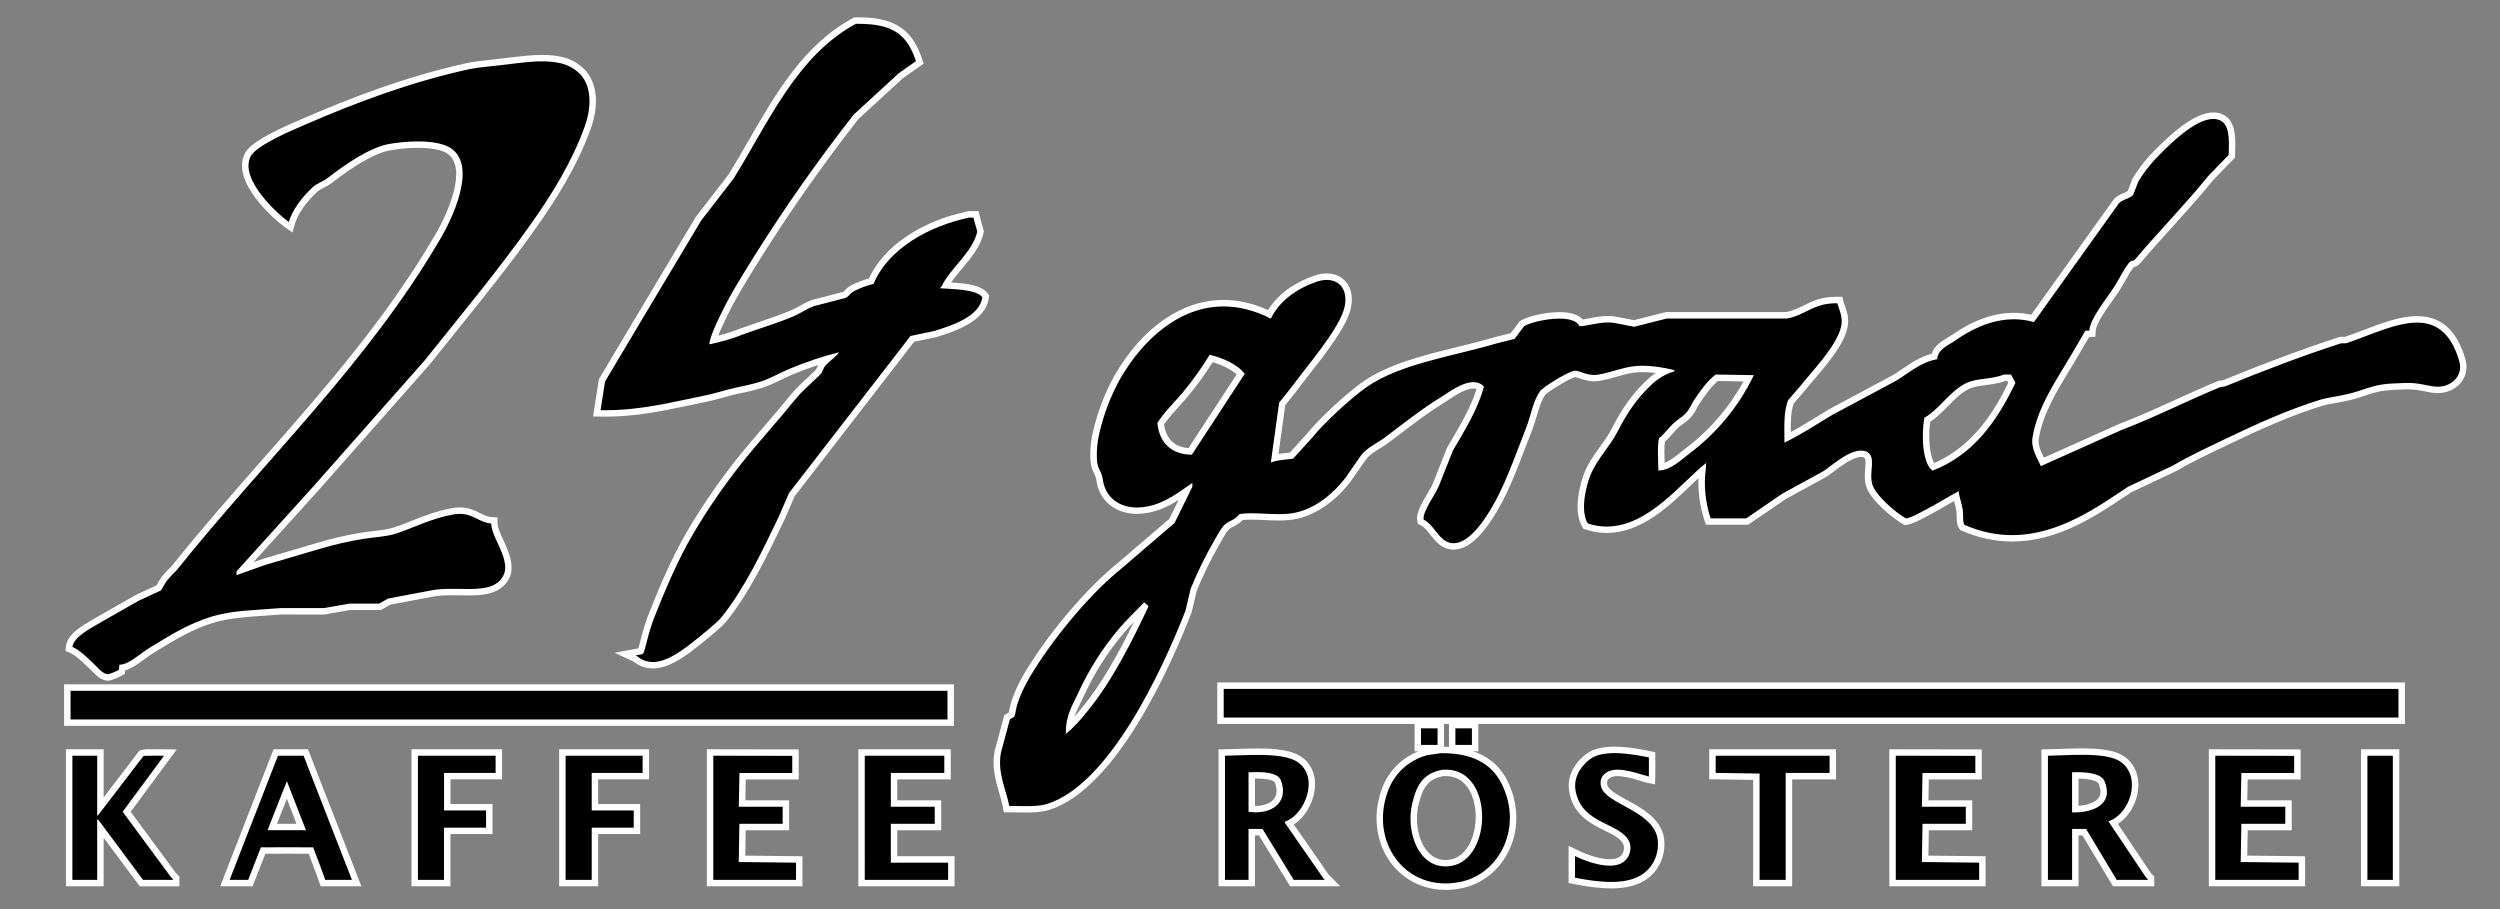 <?xml version="1.0" encoding="utf-8"?>
<!-- Generator: Adobe Illustrator 15.0.0, SVG Export Plug-In . SVG Version: 6.00 Build 0)  -->
<!DOCTYPE svg PUBLIC "-//W3C//DTD SVG 1.1//EN" "http://www.w3.org/Graphics/SVG/1.1/DTD/svg11.dtd">
<svg version="1.1" id="Ebene_1" xmlns="http://www.w3.org/2000/svg" xmlns:xlink="http://www.w3.org/1999/xlink" x="0px" y="0px"
	 width="220px" height="80px" viewBox="0 0 220 80" enable-background="new 0 0 220 80" xml:space="preserve">
<rect x="0" y="0" width="220" height="80" fill="#808080" stroke="none"/>
<g>
	<path d="M57.451,58.539c-0.583,0-1.118-0.199-1.589-0.593l-0.049-0.013l-0.803-0.371l1.386-0.262
		c0.057-0.132,0.16-0.547,0.237-0.858l0.088-0.353c0.167-0.646,0.398-1.367,0.516-1.666c0.82-2.096,2.076-5.159,3.491-7.544
		c1.267-2.157,2.707-4.26,4.278-6.249c0.788-0.99,1.633-1.973,2.451-2.924c0.76-0.884,1.523-1.771,2.256-2.679
		c0.466-0.579,0.968-1.045,1.499-1.539c0.252-0.234,0.508-0.471,0.763-0.725c0.082-0.083,0.134-0.202,0.195-0.339
		c0.072-0.163,0.154-0.347,0.307-0.501c0.111-0.119,0.253-0.246,0.403-0.375c-1.078,0.313-2.142,0.688-3.174,1.118
		c-0.389,0.158-0.746,0.332-1.097,0.503c-0.489,0.237-0.994,0.483-1.552,0.67c-0.698,0.212-1.406,0.385-2.112,0.516
		c-0.463,0.104-0.892,0.221-1.323,0.339c-0.557,0.153-1.133,0.311-1.81,0.444c-0.475,0.094-0.952,0.195-1.434,0.297
		c-2.195,0.463-4.465,0.943-7.12,0.943l-0.736-0.01l0.451-2.896l3.164-5.312l5.325-8.905l2.876-3.725
		c0.605-0.976,1.202-2.01,1.8-3.048c2.364-4.103,4.81-8.346,9.042-10.637l0.061-0.033l0.299-0.003c3.056,0,4.501,0.944,5.333,3.483
		l0.065,0.2l-1.685,1.184l-3.938,3.618c-3.078,3.937-6.012,8.112-8.688,12.376l-0.277,0.445c-0.837,1.344-1.879,3.018-2.675,4.679
		l-0.078,0.163c-0.327,0.684-0.639,1.337-0.813,1.975c0.873-0.201,1.731-0.465,2.557-0.789c0.505-0.183,1.03-0.361,1.559-0.54
		c0.96-0.326,1.953-0.662,2.802-1.024c0.296-0.125,0.566-0.275,0.832-0.422c0.309-0.17,0.628-0.347,0.971-0.477l2.831-0.739
		c0.1-0.061,0.155-0.121,0.23-0.205c0.093-0.103,0.209-0.23,0.487-0.384c0.518-0.262,1.058-0.466,1.613-0.61
		c1.241-2.8,4.422-4.989,8.546-5.87l0.682-0.006l0.047,0.225c0.052,0.245,0.109,0.431,0.167,0.62
		c0.056,0.183,0.113,0.369,0.167,0.607l0.014,0.063l-0.014,0.063c-0.254,1.132-1.046,2.077-1.813,2.991
		c-0.48,0.573-0.937,1.117-1.24,1.678l0.093,0.006c1.258,0.072,2.824,0.16,3.356,0.861l0.07,0.091l-0.014,0.114
		c-0.23,1.898-2.837,2.716-4.396,3.205l-2.054,0.433l-1.056,1.373l-9.568,12.368l-0.861,2.012l-0.102,0.212
		c-1.461,3.05-2.972,6.203-4.978,8.702c-0.309,0.384-1.155,1.118-2.663,2.311C59.959,57.66,58.679,58.539,57.451,58.539z"/>
	<path fill="#FFFFFF" d="M75.54,2.095c3.069,0,4.305,0.973,5.063,3.288l-1.513,1.063l-3.967,3.641
		c-3.125,3.991-6.041,8.141-8.737,12.435c-0.868,1.399-2.073,3.285-2.968,5.152c-0.427,0.896-0.862,1.768-1.009,2.631
		c1.036-0.212,2.05-0.511,3.034-0.896c1.414-0.513,3.044-1.003,4.369-1.568c0.647-0.275,1.18-0.662,1.792-0.896l2.801-0.729
		c0.417-0.218,0.317-0.357,0.784-0.615c0.535-0.271,1.098-0.477,1.681-0.617c1.316-3.145,4.929-5.092,8.4-5.833h0.393
		c0.103,0.484,0.224,0.746,0.335,1.232c-0.412,1.837-2.396,3.228-3.136,4.816l-0.112,0.113v0.056
		c1.128,0.084,3.165,0.084,3.696,0.784c-0.205,1.692-2.672,2.489-4.199,2.968l-2.13,0.447l-1.119,1.456l-9.568,12.367l-0.897,2.073
		c-1.472,3.07-3.011,6.32-5.04,8.849c-0.38,0.474-1.658,1.507-2.618,2.266c-1.189,0.938-2.357,1.678-3.424,1.678
		c-0.493,0-0.965-0.158-1.408-0.527l-0.112-0.052l0.616-0.116c0.149-0.11,0.276-0.73,0.448-1.4c0.173-0.667,0.402-1.371,0.505-1.633
		c0.972-2.481,2.163-5.298,3.471-7.503c1.275-2.171,2.697-4.244,4.257-6.217c1.503-1.889,3.169-3.696,4.705-5.601
		c0.677-0.84,1.462-1.465,2.241-2.24c0.239-0.242,0.27-0.607,0.503-0.841c0.314-0.335,0.84-0.701,1.121-1.063v-0.056
		c-1.434,0.364-2.837,0.832-4.202,1.4c-0.935,0.381-1.698,0.853-2.631,1.166c-0.682,0.207-1.374,0.376-2.074,0.506
		c-1.089,0.243-1.949,0.55-3.136,0.784c-2.627,0.521-5.291,1.235-8.499,1.235c-0.134,0-0.27-0.001-0.406-0.004l0.393-2.521
		l3.136-5.264l5.325-8.905l2.857-3.697c3.086-4.956,5.537-10.786,10.753-13.61C75.391,2.095,75.466,2.095,75.54,2.095 M75.54,1.527
		l-0.233,0.002l-0.139,0.002l-0.123,0.066c-4.303,2.33-6.768,6.608-9.152,10.745c-0.582,1.01-1.183,2.053-1.797,3.04l-2.84,3.674
		l-0.021,0.027l-0.018,0.029l-5.325,8.905l-3.136,5.265L52.7,33.376l-0.017,0.108l-0.393,2.521l-0.1,0.642l0.649,0.012
		c0.14,0.002,0.279,0.004,0.417,0.004c2.685,0,4.969-0.482,7.178-0.949c0.48-0.102,0.956-0.202,1.431-0.296
		c0.687-0.136,1.268-0.295,1.829-0.449c0.428-0.117,0.852-0.234,1.32-0.338c0.696-0.129,1.415-0.304,2.115-0.517
		c0.591-0.198,1.105-0.448,1.602-0.689c0.346-0.168,0.703-0.342,1.079-0.495c0.718-0.299,1.449-0.57,2.189-0.813
		c-0.034,0.067-0.063,0.133-0.089,0.193c-0.047,0.107-0.092,0.208-0.139,0.256c-0.25,0.248-0.502,0.483-0.752,0.715
		c-0.515,0.479-1.048,0.974-1.527,1.568c-0.729,0.904-1.502,1.803-2.25,2.672c-0.819,0.953-1.667,1.938-2.457,2.932
		c-1.581,2-3.028,4.113-4.302,6.283c-1.425,2.401-2.686,5.478-3.51,7.583c-0.121,0.306-0.356,1.042-0.526,1.697l-0.089,0.356
		c-0.055,0.222-0.124,0.504-0.181,0.68l-0.35,0.066l-1.739,0.328l1.606,0.743l0.047,0.021c0.509,0.405,1.084,0.61,1.71,0.61
		c1.315,0,2.646-0.91,3.775-1.8c1.547-1.223,2.382-1.949,2.708-2.355c2.026-2.524,3.544-5.693,5.013-8.757l0.097-0.202l0.878-2.027
		l9.524-12.312l0.993-1.291l1.925-0.404l0.027-0.005l0.026-0.008c1.517-0.476,4.34-1.361,4.593-3.441l0.027-0.229l-0.139-0.183
		c-0.523-0.689-1.694-0.854-3.19-0.95c0.271-0.406,0.615-0.816,0.972-1.241c0.788-0.939,1.603-1.911,1.872-3.111l0.028-0.125
		l-0.029-0.125c-0.057-0.246-0.115-0.438-0.173-0.626c-0.056-0.182-0.111-0.361-0.161-0.596l-0.095-0.45h-0.459h-0.393h-0.06
		l-0.059,0.013c-4.152,0.887-7.375,3.084-8.689,5.908c-0.528,0.146-1.042,0.345-1.529,0.591c-0.337,0.186-0.477,0.339-0.578,0.451
		c-0.057,0.063-0.086,0.095-0.161,0.139l-2.732,0.711l-0.03,0.008l-0.029,0.011c-0.361,0.138-0.689,0.319-1.007,0.494
		c-0.271,0.15-0.527,0.292-0.805,0.409c-0.84,0.359-1.828,0.693-2.783,1.017c-0.531,0.18-1.057,0.358-1.557,0.54
		c-0.668,0.261-1.35,0.482-2.042,0.662c0.172-0.469,0.404-0.955,0.644-1.457l0.078-0.164c0.789-1.647,1.826-3.313,2.66-4.651
		l0.278-0.447c2.662-4.24,5.58-8.395,8.672-12.347l3.906-3.584l1.483-1.042l0.344-0.241l-0.13-0.399
		C80.275,2.559,78.705,1.527,75.54,1.527L75.54,1.527z"/>
</g>
<g>
	<path d="M9.486,59.617c-0.477-0.035-0.815-0.379-1.174-0.743c-0.091-0.093-0.186-0.189-0.286-0.283l-0.141-0.134
		c-0.541-0.516-1.101-1.048-1.625-1.271l-0.195-0.083l0.024-0.21c0.106-0.923,1.389-1.655,2.325-2.191
		c0.164-0.094,0.315-0.18,0.442-0.258c0.569-0.328,1.117-0.638,1.666-0.947c0.525-0.297,1.05-0.594,1.588-0.904l1.864-0.859
		c0.024-0.039,0.054-0.095,0.091-0.161c0.107-0.192,0.256-0.455,0.426-0.679c0.278-0.332,0.568-0.642,0.87-0.93
		c2.528-3.169,5.261-6.276,7.903-9.282c5.397-6.139,10.979-12.486,15.291-19.891c0.346-0.59,3.308-5.803,1.029-7.47
		c-0.519-0.382-1.52-0.592-2.819-0.592c-0.847,0-1.8,0.091-2.616,0.25c-1.202,0.234-3.124,1.324-5.143,2.913
		c-0.199,0.157-0.431,0.275-0.655,0.39c-0.237,0.122-0.462,0.236-0.617,0.38c-1.032,0.949-1.778,2.024-2.048,2.952l-0.111,0.382
		l-0.324-0.23c-0.958-0.678-4.581-3.899-3.451-6.129c0.449-0.898,2.593-1.92,4.843-2.89l0.227-0.098
		c3.932-1.693,8.708-3.591,14.334-4.833c0.592-0.122,1.443-0.214,2.266-0.303l0.843-0.094l0.54-0.065
		c0.951-0.116,1.935-0.237,2.85-0.237c0.566,0,1.062,0.045,1.516,0.137c0.8,0.139,1.553,0.548,2.111,1.15
		c0.943,1.1,1.088,2.9,0.395,4.825c-1.222,3.396-3.145,6.34-4.684,8.525c-2.283,3.24-4.785,6.346-7.205,9.349
		c-0.74,0.919-1.48,1.837-2.215,2.761l-9.698,10.981l-6.587,7.281l1.911-0.681l4.775-1.404c1.289-0.389,2.621-0.693,3.957-0.907
		c0.325-0.051,0.646-0.088,0.961-0.125c0.69-0.081,1.343-0.157,1.959-0.367c0.475-0.164,0.941-0.349,1.413-0.536
		c1.073-0.425,2.182-0.865,3.5-1.106c0.237-0.044,0.452-0.063,0.65-0.063c0.722,0,1.227,0.251,1.671,0.473
		c0.354,0.178,0.69,0.345,1.109,0.371l0.258,0.017l0.007,0.258c0.013,0.452,0.274,1.023,0.551,1.628
		c0.558,1.221,1.252,2.739-0.099,3.81c-0.649,0.517-1.578,0.622-2.772,0.622c0,0-1.197-0.016-1.44-0.016
		c-0.484,0-1.112,0.014-1.679,0.122l-3.865,0.729l-0.762,0.452h-2.708l-2.19,0.389l-3.858,0.004
		c-0.505,0.045-1.022,0.079-1.527,0.112c-1.566,0.104-3.045,0.203-4.384,0.605c-1.937,0.576-3.48,1.522-5.115,2.524l-0.307,0.188
		c-0.269,0.165-0.55,0.369-0.849,0.585l-0.424,0.304c-0.362,0.251-0.8,0.555-1.311,0.642l-0.045,0.365l-0.123,0.07
		c-0.324,0.185-0.667,0.325-1.02,0.419l-0.046,0.012L9.486,59.617z"/>
	<path fill="#FFFFFF" d="M47.7,5.399c0.506,0,0.995,0.037,1.459,0.132c0.751,0.131,1.44,0.505,1.96,1.065
		c0.994,1.16,0.899,2.973,0.336,4.536c-1.121,3.116-2.869,5.931-4.649,8.458c-2.963,4.207-6.234,8.107-9.41,12.097l-9.689,10.971
		l-6.889,7.615v0.338l2.521-0.898l4.76-1.399c1.285-0.387,2.595-0.687,3.921-0.898c1.038-0.163,2.033-0.187,2.967-0.504
		c1.557-0.538,3.006-1.29,4.873-1.633c0.218-0.04,0.416-0.058,0.599-0.058c1.218,0,1.731,0.777,2.762,0.844
		c0.044,1.5,2.342,3.794,0.56,5.207c-0.61,0.484-1.557,0.56-2.596,0.56c-0.469,0-0.956-0.015-1.44-0.015
		c-0.596,0-1.188,0.023-1.732,0.127l-3.865,0.729l-0.785,0.447h-2.633l-2.239,0.393h-3.809c-2.203,0.188-4.191,0.188-5.993,0.729
		c-2.096,0.623-3.759,1.685-5.489,2.742c-0.397,0.244-0.821,0.57-1.288,0.899c-0.424,0.294-0.882,0.602-1.401,0.613l-0.056,0.449
		c-0.298,0.17-0.618,0.303-0.951,0.391C9.031,59.3,8.685,58.82,8.219,58.384c-0.617-0.585-1.231-1.195-1.849-1.458
		c0.107-0.931,1.837-1.752,2.633-2.239c1.101-0.635,2.146-1.214,3.248-1.848l1.905-0.878c0.069-0.056,0.282-0.531,0.56-0.896
		c0.264-0.314,0.544-0.614,0.84-0.896c7.769-9.726,16.804-18.178,23.243-29.236c0.952-1.624,3.185-6.207,0.952-7.841
		c-0.648-0.477-1.799-0.647-2.986-0.647c-0.946,0-1.916,0.108-2.67,0.255c-1.413,0.276-3.469,1.555-5.264,2.969
		c-0.382,0.301-0.946,0.467-1.289,0.784c-1.133,1.042-1.863,2.17-2.128,3.081c-0.962-0.681-4.377-3.765-3.361-5.77
		c0.495-0.989,3.762-2.349,4.929-2.855c4.461-1.921,9.075-3.667,14.282-4.816c0.772-0.159,2-0.266,3.081-0.392
		C45.495,5.563,46.636,5.399,47.7,5.399 M47.7,4.833L47.7,4.833c-0.932,0-1.925,0.122-2.884,0.239l-0.54,0.065
		C44.003,5.169,43.72,5.2,43.437,5.23c-0.83,0.09-1.687,0.183-2.289,0.307C35.492,6.786,30.7,8.69,26.756,10.388l-0.228,0.098
		c-2.657,1.146-4.521,2.098-4.985,3.024c-1.231,2.43,2.479,5.734,3.541,6.486l0.649,0.459l0.223-0.764
		c0.252-0.867,0.988-1.921,1.967-2.822c0.128-0.119,0.335-0.225,0.555-0.337c0.237-0.121,0.481-0.246,0.702-0.419
		c1.985-1.563,3.862-2.631,5.022-2.857c0.798-0.156,1.731-0.245,2.561-0.245c1.239,0,2.18,0.19,2.65,0.537
		c1.688,1.235,0.1,5.042-1.105,7.098c-4.299,7.383-9.871,13.72-15.259,19.848c-2.637,2.999-5.363,6.1-7.914,9.292
		c-0.299,0.287-0.586,0.595-0.855,0.915c-0.203,0.265-0.354,0.535-0.465,0.733c-0.016,0.028-0.031,0.055-0.044,0.079l-1.759,0.811
		l-0.023,0.011l-0.022,0.013c-0.538,0.31-1.063,0.605-1.586,0.902c-0.549,0.311-1.098,0.62-1.662,0.945
		c-0.138,0.084-0.286,0.169-0.447,0.261c-0.989,0.565-2.343,1.34-2.465,2.404l-0.049,0.422l0.39,0.165
		c0.477,0.203,1.018,0.718,1.541,1.215l0.14,0.133c0.1,0.094,0.191,0.188,0.28,0.277c0.38,0.386,0.772,0.785,1.355,0.828
		l0.095,0.007l0.092-0.024c0.377-0.099,0.743-0.249,1.087-0.446l0.247-0.141l0.035-0.282l0.003-0.026
		c0.483-0.134,0.893-0.417,1.213-0.64c0.15-0.105,0.292-0.208,0.43-0.309c0.296-0.214,0.576-0.416,0.832-0.574l0.306-0.188
		c1.619-0.991,3.147-1.929,5.047-2.494c1.31-0.393,2.773-0.49,4.323-0.594c0.506-0.034,1.025-0.068,1.556-0.114l3.761,0.003h0.049
		l0.049-0.009l2.19-0.384h2.583h0.15l0.13-0.075l0.702-0.4l3.771-0.711c0.545-0.104,1.156-0.117,1.627-0.117
		c0.241,0,0.483,0.004,0.723,0.008c0.242,0.004,0.482,0.008,0.717,0.008c1.253,0,2.234-0.116,2.948-0.683
		c1.525-1.209,0.748-2.909,0.18-4.15c-0.252-0.552-0.514-1.123-0.525-1.518l-0.015-0.516l-0.516-0.033
		c-0.362-0.023-0.658-0.171-1-0.342c-0.473-0.236-1.009-0.503-1.798-0.503c-0.223,0-0.459,0.022-0.7,0.066
		c-1.346,0.247-2.469,0.692-3.554,1.122c-0.48,0.19-0.934,0.371-1.402,0.532c-0.586,0.199-1.224,0.274-1.899,0.353
		c-0.319,0.038-0.643,0.076-0.971,0.127c-1.35,0.216-2.694,0.524-3.997,0.916l-4.756,1.398l-0.881,0.313l5.83-6.444l9.693-10.975
		c0.753-0.945,1.493-1.864,2.233-2.782c2.423-3.007,4.928-6.116,7.215-9.364c1.549-2.2,3.486-5.165,4.719-8.593
		c0.738-2.051,0.578-3.909-0.439-5.096c-0.615-0.664-1.424-1.104-2.293-1.255C48.8,4.879,48.286,4.833,47.7,4.833L47.7,4.833
		L47.7,4.833z"/>
</g>
<g>
	<path d="M90.292,71.223c-0.252,0-0.507-0.005-0.76-0.01c-0.245-0.004-0.958-0.009-0.958-0.009l-0.042-0.232
		c-0.071-0.394-0.193-0.805-0.322-1.241c-0.31-1.047-0.661-2.234-0.406-3.567l0.819-3.046l0.401-0.238
		c0.034-0.116,0.058-0.247,0.086-0.39c0.041-0.209,0.085-0.438,0.16-0.674c0.283-0.823,0.648-1.612,1.088-2.352
		c2.008-3.414,5.428-7.472,8.132-9.646l4.636-3.974l1.316-2.675c-0.994,0.69-2.024,1.399-3.43,1.677
		c-0.322,0.063-0.642,0.096-0.951,0.096c-1.79,0-3.087-1.078-3.306-2.745c-0.038-0.295-0.123-0.466-0.221-0.664
		c-0.12-0.239-0.255-0.512-0.286-0.988c-0.057-0.876,0.024-1.753,0.241-2.608c0.387-1.643,0.999-3.231,1.818-4.716
		c2.39-4.158,5.802-6.541,9.363-6.541c1.332,0,2.688,0.329,4.035,0.979c0.971-1.764,2.729-2.678,4.065-3.138
		c0.332-0.115,0.659-0.174,0.973-0.174c0.62,0,1.153,0.234,1.501,0.66c0.282,0.346,0.573,0.978,0.359,2.022
		c-0.311,1.528-2.134,3.857-3.599,5.729c-0.433,0.553-0.819,1.047-1.098,1.436l-1.079,1.351l-0.657,4.75
		c0.343-0.083,0.654-0.113,0.958-0.143c0.171-0.017,0.341-0.033,0.518-0.06l1.612-1.775c1.009-1.264,3.352-3.444,4.811-4.473
		c2.173-1.538,5.296-2.308,8.316-3.053c1.144-0.282,2.223-0.548,3.246-0.852l1.482-0.372l0.813-1.084l0.048-0.029
		c0.555-0.333,2.024-0.705,3.244-0.705c0.957,0,1.618,0.227,1.931,0.66c0.234-0.017,0.494-0.067,0.787-0.125
		c0.47-0.092,1.003-0.196,1.559-0.196c0.208,0,0.417,0.015,0.625,0.049l1.68,0.325l2.797-0.712l10.646-0.009
		c0.626-0.123,1.107-0.362,1.617-0.614c0.724-0.358,1.472-0.729,2.758-0.729h0.218l0.115,0.21c0.033,0.121,0.078,0.247,0.125,0.381
		c0.171,0.483,0.384,1.084,0.212,1.828c-0.323,1.406-1.721,3.049-2.845,4.369c-0.296,0.349-0.57,0.671-0.792,0.952l-1.07,1.241
		c-0.296,0.686-0.284,1.841-0.273,2.959l0.001,0.154c0.914-0.466,1.762-0.988,2.585-1.496c0.411-0.254,0.823-0.508,1.247-0.757
		l5.555-2.975c0.286-0.167,0.58-0.368,0.88-0.573c0.799-0.544,1.622-1.105,2.64-1.322c0.144-0.71,0.803-1.103,1.296-1.396
		c0.131-0.079,0.257-0.153,0.364-0.229c1.822-1.284,3.619-1.935,5.341-1.935c0.558,0,1.111,0.07,1.649,0.207l7.337-10.257
		c0.213-0.268,0.517-0.396,0.785-0.509c0.192-0.081,0.375-0.157,0.489-0.265l0.427-1.113c0.604-1,1.317-1.883,2.141-2.67
		c0.768-0.766,3.031-3.027,4.729-3.027c0.219,0,0.425,0.038,0.611,0.111c1.129,0.411,1.072,1.945,1.022,3.298l-0.004,0.109
		l-0.078,0.134l-1.792,1.849c-1.048,1.308-2.334,2.73-3.578,4.106c-0.956,1.058-1.944,2.151-2.793,3.16
		c-0.201,0.238-0.354,0.273-0.495,0.29c-0.027,0.003-0.055,0.018-0.114,0.094c-0.286,0.375-0.535,0.814-0.775,1.239
		c-0.146,0.255-0.289,0.51-0.442,0.753c-0.142,0.23-0.356,0.533-0.599,0.874c-0.657,0.923-1.557,2.188-1.596,2.912l-0.015,0.262
		l-0.444,0.011l-1.267,2.161c-0.188,0.321-0.389,0.649-0.593,0.984c-1.081,1.775-2.306,3.788-2.675,5.977
		c-0.123,0.713,0.193,1.349,0.472,1.909c0.04,0.081,0.079,0.16,0.116,0.236l6.804-3.049c1.685-0.64,3.341-1.394,4.942-2.124
		c1.208-0.55,2.456-1.12,3.7-1.632c0.154-0.064,0.278-0.077,0.378-0.087c0.08-0.008,0.139-0.014,0.216-0.046
		c3.876-1.583,7.074-2.771,10.066-3.742c0.119-0.038,0.224-0.042,0.302-0.042c0,0,0.138,0.002,0.153,0.002
		c0.097,0,0.129-0.005,0.158-0.015c0.527-0.179,1.065-0.384,1.606-0.59c1.571-0.599,3.196-1.219,4.638-1.219
		c1.968,0,3.27,1.166,3.978,3.564c0.374,1.277-0.433,2.243-1.421,2.538c-0.243,0.072-0.484,0.106-0.738,0.106
		c-0.362,0-0.708-0.07-1.074-0.145c-0.436-0.088-0.93-0.188-1.553-0.188l-0.461,0.013c-1.386,0.052-1.854,0.07-3.008,0.427
		l-0.353,0.115c-0.372,0.124-0.877,0.292-1.299,0.393c-0.493,0.116-0.976,0.204-1.398,0.28c-0.433,0.078-0.807,0.146-1.043,0.219
		c-2.854,0.876-5.66,2.155-8.03,3.29l-0.704,0.335c-1.499,0.713-2.914,1.386-4.258,2.172l-3.942,1.861l-0.505,0.34
		c-2.631,1.758-5.905,3.946-9.826,3.946c-1.449,0-2.895-0.312-4.298-0.924l-0.07-0.03l-0.045-0.062
		c-0.171-0.233-0.174-0.541-0.177-0.866c-0.002-0.197-0.003-0.419-0.044-0.653c-0.042-0.252-0.109-0.501-0.171-0.732
		c-0.042-0.157-0.081-0.305-0.111-0.443c-0.346,0.189-0.69,0.39-1.042,0.594c-0.529,0.308-1.072,0.622-1.649,0.921l-0.317,0.166
		c-0.412,0.219-0.879,0.468-1.356,0.559l-0.102,0.02l-0.091-0.051c-0.889-0.497-2.79-2.079-3.106-3.203
		c-0.135-0.485-0.095-0.985-0.059-1.426c0.055-0.676,0.068-1.067-0.3-1.255c-0.085-0.033-0.207-0.055-0.339-0.055
		c-0.82,0-1.885,0.81-2.59,1.345c-0.243,0.185-0.45,0.341-0.604,0.435l-3.596,1.968l-3.242,2.218h-3.424l-0.064-0.194
		c-0.362-1.098-0.537-2.24-0.52-3.396c0-0.279,0.028-0.564,0.059-0.853c0.003-0.024,0.005-0.048,0.008-0.072
		c-0.378,0.33-0.782,0.716-1.203,1.117c-1.922,1.835-4.313,4.119-7.215,4.119c-0.587,0-1.177-0.097-1.755-0.285l-0.099-0.032
		l-0.055-0.089c-0.84-1.359-0.074-3.862,0.261-4.632c0.337-0.779,0.823-1.454,1.295-2.105c0.378-0.524,0.735-1.019,1.009-1.551
		c0.973-1.893,1.85-3.116,3.027-4.222c0.42-0.423,0.916-0.77,1.457-1.023c-0.74-0.144-1.391-0.213-1.972-0.213
		c-0.268,0-0.524,0.015-0.772,0.044c-0.519,0.063-0.976,0.192-1.504,0.343c-0.448,0.127-0.956,0.271-1.556,0.383
		c-0.155,0.028-0.302,0.04-0.443,0.04c-0.487,0-0.895-0.141-1.222-0.255c-0.147-0.051-0.281-0.099-0.403-0.122
		c-0.513,0-2.699,1.408-2.903,1.677c-0.387,0.55-0.587,1.231-0.798,1.953c-0.121,0.413-0.244,0.832-0.404,1.237
		c-0.194,0.492-0.387,0.995-0.58,1.502c-0.841,2.199-1.709,4.472-2.919,6.278c-0.725,1.091-1.84,2.541-3.143,2.541
		c-0.163,0-0.325-0.024-0.481-0.071c-0.586-0.179-0.972-0.664-1.344-1.134c-0.298-0.375-0.579-0.729-0.935-0.899l-0.131-0.063
		L125,45.775c-0.101-0.563,0.386-1.391,0.854-2.191c0.21-0.356,0.407-0.693,0.504-0.933l1.224-3.089l0.39-0.673
		c0.857-1.461,1.824-3.112,2.298-4.784c-0.172-0.131-0.374-0.195-0.615-0.195c-0.754,0-1.707,0.628-2.338,1.043
		c-0.145,0.095-0.275,0.181-0.389,0.251c-1.329,0.816-2.545,1.741-3.721,2.635c-0.413,0.313-0.825,0.627-1.243,0.937
		c-0.218,0.16-0.455,0.308-0.694,0.456c-0.471,0.292-0.958,0.594-1.262,0.998l-1.398,2.007c-0.756,0.973-2.338,2.657-4.538,3.148
		c-0.428,0.096-0.92,0.14-1.548,0.14c-0.422,0-0.854-0.021-1.277-0.04c-0.4-0.019-0.792-0.036-1.163-0.036
		c-0.36,0-0.656,0.018-0.903,0.055c-0.071,0.123-0.26,0.354-0.984,0.701c-0.343,0.163-0.672,0.749-0.962,1.267l-0.203,0.356
		c-0.752,1.313-1.424,2.691-1.995,4.093l-0.434,1.861c-1.787,4.611-6.548,15.442-12.402,17.239
		C91.622,71.198,90.911,71.223,90.292,71.223z M100.079,54.028c-0.477,0.479-0.888,0.893-1.419,1.515
		c-1.403,1.663-2.577,3.508-3.486,5.479c-0.102,0.229-0.212,0.45-0.321,0.671c-0.338,0.682-0.661,1.332-0.749,2.241
		c0.453-0.429,0.873-0.894,1.254-1.387c2.124-2.52,3.904-6.012,5.372-9.132l-0.025-0.021
		C100.477,53.629,100.272,53.834,100.079,54.028z M146.247,38.72c-0.094,0.474-0.065,1.364-0.041,2.088l0.008,0.288
		c0.7-0.135,1.292-0.615,1.821-1.044c0.166-0.136,0.327-0.266,0.483-0.38c2.244-1.685,4.095-3.885,5.369-6.383l-2.813-0.046
		c-0.688,0.556-1.229,1.328-1.726,2.074c-0.107,0.16-0.187,0.31-0.265,0.455c-0.225,0.419-0.456,0.853-1.199,1.343
		c-0.348,0.23-0.665,0.585-0.973,0.929C146.685,38.299,146.467,38.543,146.247,38.72z M169.604,36.941
		c-0.261,1.485-0.073,3.585,0.516,4.15c3.658-1.487,5.621-4.706,6.921-7.398l-0.244-0.452h-0.394
		c-0.576,0.223-1.149,0.297-1.705,0.369c-0.573,0.074-1.114,0.144-1.582,0.375c-0.733,0.373-1.291,0.941-1.881,1.542
		C170.739,36.032,170.228,36.554,169.604,36.941z M102.144,37.285c0.163,1.506,1.1,2.388,2.59,2.443l4.451-6.81
		c-0.505-0.568-1.45-1.068-2.599-1.373c-0.686,1.105-1.45,2.167-2.275,3.161c-0.252,0.299-0.508,0.582-0.76,0.86
		C103.042,36.127,102.561,36.658,102.144,37.285z"/>
	<path fill="#FFFFFF" d="M194.772,10.462c0.179,0,0.349,0.029,0.507,0.091c0.956,0.348,0.891,1.749,0.842,3.081l-1.792,1.849
		c-1.889,2.353-4.441,4.971-6.385,7.281c-0.294,0.348-0.336,0.031-0.616,0.392c-0.471,0.616-0.82,1.355-1.234,2.016
		c-0.546,0.887-2.179,2.836-2.237,3.921l-0.341,0.009l-1.346,2.296c-1.203,2.042-2.854,4.399-3.303,7.057
		c-0.18,1.041,0.454,1.902,0.725,2.567l7.063-3.165c2.939-1.115,5.748-2.563,8.635-3.752c0.232-0.098,0.361-0.038,0.594-0.134
		c3.297-1.346,6.651-2.633,10.046-3.734c0.073-0.023,0.144-0.028,0.214-0.028c0.061,0,0.121,0.004,0.183,0.004
		c0.072,0,0.145-0.006,0.22-0.031c2.056-0.697,4.281-1.793,6.153-1.793c1.605,0,2.951,0.806,3.706,3.361
		c0.345,1.179-0.446,1.952-1.23,2.186c-0.23,0.068-0.446,0.094-0.657,0.094c-0.75,0-1.454-0.333-2.627-0.333
		c-0.08,0-0.161,0.001-0.245,0.005c-1.592,0.061-2.056,0.061-3.308,0.448c-0.322,0.099-1.057,0.366-1.633,0.503
		c-1.007,0.238-1.97,0.353-2.46,0.504c-2.755,0.846-5.481,2.066-8.068,3.305c-1.732,0.828-3.416,1.602-4.983,2.52l-3.92,1.849
		c-2.635,1.747-6.1,4.259-10.21,4.259c-1.329,0-2.727-0.263-4.185-0.899c-0.2-0.272-0.064-0.796-0.17-1.4
		c-0.101-0.599-0.336-1.189-0.336-1.569c-0.986,0.516-1.955,1.141-3.047,1.705c-0.499,0.252-1.046,0.593-1.598,0.698
		c-0.87-0.487-2.686-2.014-2.973-3.033c-0.308-1.108,0.411-2.39-0.502-2.856c-0.148-0.059-0.305-0.085-0.468-0.085
		c-1.203,0-2.725,1.443-3.342,1.822l-3.583,1.96l-3.194,2.184h-3.131c-0.352-1.065-0.522-2.182-0.506-3.303
		c0-0.514,0.101-1.033,0.115-1.57c-2.096,1.605-5.031,5.593-8.75,5.593c-0.539,0-1.096-0.083-1.667-0.271
		c-0.707-1.146-0.136-3.415,0.279-4.37c0.587-1.358,1.662-2.406,2.296-3.64c0.885-1.721,1.727-2.977,2.97-4.145
		c0.575-0.579,1.286-1.004,2.07-1.232v-0.112c-1.049-0.25-1.962-0.382-2.779-0.382c-0.279,0-0.548,0.016-0.807,0.047
		c-1.011,0.122-1.815,0.494-3.077,0.728c-0.136,0.024-0.267,0.035-0.392,0.035c-0.664,0-1.176-0.295-1.57-0.372
		c-0.017-0.003-0.035-0.005-0.056-0.005c-0.619,0-2.91,1.478-3.134,1.796c-0.644,0.916-0.793,2.134-1.234,3.249
		c-1.033,2.615-2.002,5.534-3.471,7.727c-0.426,0.641-1.615,2.414-2.907,2.414c-0.132,0-0.266-0.019-0.399-0.059
		c-0.94-0.287-1.351-1.591-2.237-2.018c-0.124-0.695,1.033-2.205,1.342-2.968l1.225-3.091c0.978-1.689,2.214-3.642,2.743-5.656
		c-0.268-0.276-0.589-0.385-0.935-0.385c-1.013,0-2.229,0.94-2.875,1.336c-1.801,1.106-3.352,2.375-4.984,3.586
		c-0.663,0.487-1.521,0.857-2.014,1.511l-1.404,2.016c-1.011,1.299-2.511,2.619-4.367,3.034c-0.457,0.102-0.964,0.132-1.486,0.132
		c-0.82,0-1.678-0.076-2.44-0.076c-0.337,0-0.657,0.016-0.945,0.059c-0.206,0.026-0.035,0.231-1.065,0.726
		c-0.511,0.243-0.898,1.071-1.287,1.735c-0.762,1.33-1.434,2.708-2.013,4.13l-0.447,1.903c-2.106,5.427-6.772,15.364-12.209,17.033
		c-0.508,0.155-1.154,0.188-1.824,0.188c-0.496,0-1.004-0.018-1.481-0.018c-0.248-1.372-1.072-2.902-0.728-4.705l0.784-2.914
		l0.393-0.233c0.112-0.297,0.139-0.721,0.281-1.167c0.274-0.798,0.63-1.567,1.062-2.293c1.893-3.219,5.232-7.29,8.066-9.569
		l4.687-4.017l1.569-3.189v-0.337c-1.183,0.786-2.319,1.747-3.966,2.072c-0.308,0.061-0.607,0.091-0.896,0.091
		c-1.577,0-2.814-0.89-3.025-2.499c-0.094-0.728-0.454-0.842-0.506-1.634c-0.055-0.848,0.025-1.698,0.233-2.52
		c0.382-1.624,0.985-3.188,1.792-4.649c1.966-3.421,5.167-6.394,9.115-6.394c1.31,0,2.702,0.327,4.159,1.073
		c0.767-1.584,2.301-2.651,4.033-3.248c0.308-0.106,0.604-0.158,0.881-0.158c1.12,0,1.887,0.854,1.583,2.342
		c-0.392,1.922-3.48,5.422-4.649,7.057l-1.119,1.4l-0.729,5.266c0.737-0.268,1.307-0.225,1.96-0.337l1.68-1.849
		c1.045-1.308,3.39-3.462,4.764-4.432c2.931-2.074,7.712-2.745,11.48-3.865l1.567-0.393l0.84-1.12
		c0.51-0.306,1.915-0.665,3.099-0.665c0.826,0,1.544,0.175,1.773,0.665c0.014,0,0.026,0,0.04,0c0.601,0,1.515-0.326,2.463-0.326
		c0.192,0,0.386,0.013,0.578,0.045l1.735,0.336l2.858-0.728h10.575c1.722-0.326,2.285-1.344,4.375-1.344c0.02,0,0.04,0,0.06,0
		c0.146,0.546,0.534,1.207,0.334,2.072c-0.393,1.708-2.548,3.897-3.583,5.209l-1.063,1.231c-0.429,0.953-0.338,2.403-0.338,3.753
		c1.542-0.74,2.84-1.629,4.256-2.464l5.545-2.969c1.104-0.646,2.193-1.671,3.642-1.905c0.035-0.887,1.02-1.248,1.567-1.633
		c1.295-0.913,3.122-1.883,5.178-1.883c0.572,0,1.164,0.075,1.766,0.249l7.451-10.417c0.308-0.387,0.971-0.424,1.288-0.784
		l0.447-1.167c0.574-0.941,1.274-1.804,2.072-2.567C190.885,12.766,193.171,10.462,194.772,10.462 M104.885,40.014l4.649-7.113
		c-0.618-0.84-1.935-1.405-3.082-1.681c-0.706,1.157-1.494,2.261-2.361,3.305c-0.775,0.919-1.589,1.684-2.24,2.688
		C101.996,38.902,103.049,40.014,104.885,40.014 M170.076,41.413c3.598-1.399,5.672-4.359,7.283-7.728l-0.394-0.728h-0.616
		c-1.157,0.467-2.37,0.285-3.359,0.773c-1.47,0.748-2.279,2.24-3.642,3.033C169.06,38.233,169.178,40.867,170.076,41.413
		 M145.939,41.413c1.16-0.056,2.005-0.97,2.746-1.512c2.41-1.809,4.352-4.171,5.655-6.888l-3.362-0.056
		c-0.737,0.569-1.313,1.372-1.865,2.202c-0.416,0.623-0.448,1.102-1.384,1.718c-0.684,0.452-1.232,1.319-1.735,1.68
		C145.83,39.167,145.924,40.548,145.939,41.413 M93.796,64.542h0.056c0.636-0.546,1.216-1.156,1.729-1.821
		c2.229-2.643,4.083-6.366,5.496-9.38l-0.392-0.335c-0.902,0.94-1.431,1.404-2.241,2.353c-1.42,1.684-2.605,3.545-3.528,5.545
		C94.42,62.017,93.768,62.892,93.796,64.542 M194.772,9.895c-1.814,0-4.141,2.323-4.905,3.086c-0.86,0.824-1.588,1.726-2.184,2.701
		l-0.026,0.044l-0.019,0.048l-0.399,1.043c-0.087,0.06-0.226,0.118-0.361,0.175c-0.285,0.12-0.64,0.269-0.89,0.583l-7.242,10.124
		c-0.501-0.113-1.015-0.17-1.53-0.17c-1.781,0-3.634,0.668-5.504,1.986c-0.102,0.071-0.222,0.142-0.347,0.216
		c-0.474,0.282-1.15,0.686-1.382,1.403c-0.998,0.255-1.826,0.82-2.567,1.325c-0.304,0.207-0.59,0.402-0.873,0.568l-5.526,2.958
		c-0.445,0.262-0.859,0.517-1.272,0.771c-0.723,0.446-1.417,0.874-2.155,1.271c-0.008-0.95,0.009-1.896,0.264-2.528l1.006-1.165
		c0.235-0.298,0.507-0.617,0.802-0.963c1.143-1.343,2.565-3.016,2.904-4.489c0.19-0.824-0.047-1.495-0.221-1.986
		c-0.045-0.126-0.088-0.246-0.118-0.36l-0.112-0.416l-0.431-0.004l-0.064,0c-1.353,0-2.131,0.386-2.884,0.759
		c-0.479,0.237-0.931,0.461-1.546,0.585h-10.521h-0.071l-0.068,0.018l-2.735,0.697l-1.611-0.312
		c-0.226-0.038-0.451-0.056-0.686-0.056c-0.583,0-1.13,0.107-1.613,0.201c-0.218,0.043-0.428,0.084-0.605,0.106
		c-0.392-0.429-1.082-0.646-2.058-0.646c-1.285,0-2.791,0.385-3.391,0.746l-0.095,0.057l-0.066,0.088l-0.72,0.959l-1.372,0.344
		c-1.041,0.309-2.117,0.574-3.257,0.855c-3.047,0.751-6.196,1.528-8.413,3.097c-1.475,1.041-3.847,3.248-4.88,4.541l-1.521,1.672
		c-0.136,0.018-0.27,0.03-0.403,0.043c-0.187,0.018-0.385,0.037-0.596,0.07l0.592-4.28l1.021-1.278
		c0.291-0.405,0.67-0.89,1.109-1.451c1.483-1.895,3.328-4.253,3.653-5.847c0.235-1.154-0.098-1.865-0.419-2.258
		c-0.401-0.493-1.013-0.764-1.72-0.764c-0.345,0-0.703,0.063-1.066,0.189c-1.324,0.456-3.053,1.346-4.086,3.038
		c-1.308-0.594-2.625-0.895-3.92-0.896c-3.665,0-7.167,2.434-9.607,6.678c-0.836,1.517-1.458,3.129-1.852,4.802
		c-0.222,0.874-0.305,1.781-0.247,2.686c0.036,0.534,0.191,0.846,0.315,1.097c0.094,0.188,0.162,0.325,0.194,0.572
		c0.238,1.819,1.646,2.993,3.587,2.993c0.327,0,0.666-0.034,1.006-0.101c1.048-0.207,1.886-0.638,2.651-1.125l-0.821,1.668
		l-4.599,3.94c-2.713,2.182-6.162,6.271-8.186,9.713c-0.448,0.753-0.822,1.561-1.109,2.396c-0.085,0.269-0.132,0.508-0.172,0.719
		c-0.018,0.092-0.035,0.181-0.053,0.259l-0.201,0.12l-0.198,0.117l-0.06,0.223l-0.784,2.914c-0.277,1.442,0.084,2.665,0.403,3.743
		c0.127,0.428,0.246,0.832,0.314,1.21l0.084,0.467h0.474c0.232,0,0.473,0.004,0.716,0.009c0.254,0.004,0.512,0.009,0.765,0.009
		c0.64,0,1.376-0.025,1.99-0.213c5.974-1.833,10.782-12.758,12.572-17.37l0.015-0.037l0.009-0.038l0.437-1.86
		c0.563-1.376,1.223-2.729,1.963-4.021c0.066-0.112,0.134-0.234,0.203-0.356c0.256-0.457,0.575-1.025,0.836-1.149
		c0.597-0.286,0.867-0.505,1.041-0.694c0.21-0.023,0.447-0.034,0.726-0.034c0.366,0,0.754,0.018,1.15,0.036
		c0.428,0.021,0.864,0.04,1.29,0.04c0.649,0,1.16-0.046,1.609-0.146c2.286-0.512,3.921-2.249,4.691-3.239l1.422-2.04
		c0.26-0.344,0.703-0.619,1.173-0.911c0.237-0.147,0.482-0.299,0.712-0.467c0.421-0.312,0.834-0.626,1.248-0.941
		c1.17-0.89,2.38-1.81,3.697-2.619c0.115-0.071,0.249-0.159,0.396-0.255c0.604-0.397,1.514-0.997,2.183-0.997
		c0.105,0,0.197,0.015,0.28,0.046c-0.483,1.566-1.396,3.122-2.207,4.506l-0.372,0.637l-0.021,0.037l-0.016,0.039l-1.225,3.091
		c-0.087,0.216-0.279,0.544-0.483,0.892c-0.608,1.038-1,1.765-0.89,2.385l0.052,0.285l0.261,0.126
		c0.297,0.143,0.559,0.473,0.836,0.821c0.381,0.479,0.813,1.023,1.481,1.228c0.186,0.056,0.375,0.084,0.565,0.084
		c1.438,0,2.617-1.522,3.379-2.667c1.227-1.832,2.102-4.12,2.947-6.334c0.193-0.506,0.385-1.008,0.579-1.499
		c0.167-0.421,0.292-0.848,0.413-1.261c0.204-0.698,0.397-1.357,0.758-1.87c0.263-0.289,2.17-1.475,2.656-1.553
		c0.1,0.023,0.207,0.063,0.325,0.104c0.348,0.12,0.779,0.27,1.314,0.27c0.164,0,0.329-0.015,0.491-0.043
		c0.616-0.114,1.131-0.26,1.585-0.39c0.518-0.147,0.964-0.273,1.461-0.333c0.233-0.028,0.481-0.043,0.738-0.043
		c0.35,0,0.725,0.026,1.132,0.08c-0.295,0.198-0.572,0.426-0.825,0.68c-1.188,1.117-2.083,2.362-3.071,4.285
		c-0.264,0.514-0.615,1-0.987,1.515c-0.479,0.665-0.976,1.352-1.325,2.16c-0.35,0.804-1.145,3.43-0.241,4.893l0.109,0.177
		l0.196,0.064c0.607,0.198,1.227,0.299,1.844,0.299c3.015,0,5.452-2.327,7.41-4.197c0.227-0.216,0.448-0.428,0.663-0.628
		c-0.003,0.077-0.006,0.156-0.006,0.234c-0.017,1.179,0.163,2.353,0.535,3.48l0.128,0.39h0.41h3.131h0.175l0.146-0.1l3.171-2.167
		l3.559-1.947c0.195-0.119,0.406-0.279,0.651-0.465c0.633-0.481,1.693-1.287,2.418-1.287c0.086,0,0.162,0.012,0.231,0.036
		c0.158,0.095,0.18,0.283,0.125,0.967c-0.038,0.465-0.081,0.991,0.067,1.523c0.366,1.303,2.468,2.943,3.241,3.377l0.181,0.101
		l0.203-0.039c0.52-0.1,1.007-0.358,1.437-0.586c0.105-0.057,0.209-0.111,0.311-0.163c0.59-0.305,1.137-0.622,1.666-0.93
		c0.243-0.141,0.479-0.278,0.713-0.41c0.008,0.029,0.016,0.058,0.023,0.088c0.063,0.231,0.126,0.472,0.165,0.704
		c0.037,0.209,0.039,0.413,0.041,0.61c0.003,0.356,0.006,0.726,0.231,1.032l0.091,0.123l0.14,0.061
		c1.438,0.629,2.923,0.947,4.411,0.947c4.007,0,7.321-2.215,9.984-3.994l0.505-0.337l3.883-1.831l0.022-0.011l0.021-0.013
		c1.334-0.781,2.744-1.452,4.237-2.162l0.704-0.335c2.36-1.131,5.155-2.404,7.99-3.275c0.222-0.068,0.588-0.135,1.012-0.211
		c0.427-0.077,0.91-0.165,1.412-0.283c0.439-0.105,0.951-0.275,1.324-0.4c0.139-0.046,0.258-0.086,0.346-0.113
		c1.12-0.347,1.541-0.362,2.936-0.415l0.227-0.009c0.077-0.003,0.151-0.004,0.224-0.004c0.595,0,1.053,0.093,1.496,0.183
		c0.381,0.077,0.74,0.15,1.131,0.15c0.281,0,0.549-0.039,0.817-0.118c1.125-0.335,2.039-1.435,1.614-2.889
		c-0.749-2.537-2.14-3.769-4.25-3.769c-1.493,0-3.144,0.629-4.739,1.237c-0.537,0.205-1.072,0.409-1.596,0.586l-0.11,0l-0.11-0.002
		c-0.091,0-0.23,0.006-0.386,0.055c-3.002,0.975-6.207,2.166-10.088,3.75c-0.04,0.017-0.065,0.02-0.14,0.027
		c-0.111,0.011-0.265,0.027-0.46,0.109c-1.245,0.512-2.496,1.083-3.707,1.634c-1.597,0.728-3.249,1.48-4.909,2.11l-6.585,2.95
		c-0.271-0.544-0.549-1.107-0.442-1.726c0.36-2.137,1.57-4.125,2.638-5.878c0.205-0.337,0.405-0.666,0.595-0.988l1.188-2.025
		l0.025,0l0.523-0.014l0.028-0.522c0.034-0.643,0.942-1.919,1.543-2.763c0.247-0.348,0.461-0.648,0.61-0.891
		c0.153-0.244,0.3-0.501,0.446-0.761c0.246-0.433,0.478-0.842,0.751-1.202c0.184-0.034,0.385-0.117,0.604-0.376
		c0.847-1.006,1.833-2.098,2.787-3.153c1.24-1.372,2.522-2.79,3.591-4.119l1.773-1.83l0.151-0.156l0.008-0.217l0.002-0.057
		c0.054-1.45,0.114-3.093-1.216-3.578C195.269,9.939,195.027,9.895,194.772,9.895L194.772,9.895z M102.438,37.355
		c0.393-0.572,0.846-1.072,1.322-1.599c0.255-0.281,0.512-0.565,0.766-0.866c0.791-0.952,1.524-1.963,2.188-3.015
		c0.891,0.261,1.648,0.65,2.109,1.079l-4.236,6.481C103.361,39.335,102.608,38.607,102.438,37.355L102.438,37.355z M176.456,33.524
		h0.172l0.095,0.176c-1.255,2.571-3.129,5.59-6.52,7.049c-0.377-0.596-0.547-2.3-0.34-3.637c0.602-0.396,1.095-0.898,1.574-1.387
		c0.573-0.584,1.115-1.136,1.81-1.489c0.42-0.208,0.938-0.274,1.487-0.345C175.266,33.822,175.862,33.745,176.456,33.524
		L176.456,33.524z M146.509,38.871c0.207-0.181,0.407-0.405,0.616-0.639c0.295-0.33,0.6-0.671,0.917-0.882
		c0.803-0.528,1.063-1.015,1.293-1.445c0.073-0.137,0.148-0.279,0.25-0.431c0.465-0.699,0.969-1.42,1.59-1.947l2.248,0.037
		c-1.245,2.292-2.986,4.314-5.077,5.883c-0.154,0.113-0.318,0.246-0.489,0.384c-0.433,0.351-0.876,0.71-1.37,0.894
		C146.467,40.106,146.443,39.317,146.509,38.871L146.509,38.871z M94.574,63.045c0.137-0.428,0.328-0.813,0.532-1.226
		c0.111-0.224,0.223-0.449,0.328-0.686c0.896-1.941,2.056-3.764,3.444-5.41c0.333-0.391,0.621-0.699,0.909-0.995
		c-1.318,2.701-2.86,5.519-4.639,7.627C94.963,62.594,94.772,62.824,94.574,63.045L94.574,63.045z"/>
</g>
<g>
	<rect x="107.402" y="60.341" width="103.947" height="3.086"/>
	<path fill="#FFFFFF" d="M211.065,60.624v2.52h-103.38v-2.52H211.065 M211.633,60.057h-0.567h-103.38h-0.567v0.567v2.52v0.567h0.567
		h103.38h0.567v-0.567v-2.52V60.057L211.633,60.057z"/>
</g>
<g>
	<rect x="5.923" y="60.508" width="77.739" height="3.087"/>
	<path fill="#FFFFFF" d="M83.378,60.791v2.521H6.207v-2.521H83.378 M83.945,60.224h-0.567H6.207H5.64v0.567v2.521v0.567h0.567
		h77.171h0.567v-0.567v-2.521V60.224L83.945,60.224z"/>
</g>
<g>
	<rect x="124.766" y="63.812" width="2.024" height="2.024"/>
	<path fill="#FFFFFF" d="M126.507,64.095v1.458h-1.458v-1.458H126.507 M127.074,63.527h-0.567h-1.458h-0.567v0.567v1.458v0.567
		h0.567h1.458h0.567v-0.567v-1.458V63.527L127.074,63.527z"/>
</g>
<g>
	<rect x="127.791" y="63.812" width="2.021" height="2.024"/>
	<path fill="#FFFFFF" d="M129.528,64.095v1.458h-1.454v-1.458H129.528 M130.096,63.527h-0.567h-1.454h-0.567v0.567v1.458v0.567
		h0.567h1.454h0.567v-0.567v-1.458V63.527L130.096,63.527z"/>
</g>
<g>
	<path d="M141.776,77.895c-0.883,0-1.879-0.115-3.229-0.375l-0.229-0.044v-2.595l0.407,0.199c0.392,0.191,1.759,0.814,2.927,0.814
		c0.706,0,1.164-0.226,1.399-0.688c0.151-0.299,0.185-0.64,0.093-0.959c-0.253-0.646-0.976-1.002-1.812-1.413
		c-1.215-0.597-2.592-1.272-2.951-3.149c-0.191-1.025,0.166-2.002,1.034-2.826c0.677-0.641,1.383-0.805,2.304-0.861
		c0.112-0.006,0.227-0.009,0.344-0.009c1.338,0,3.026,0.372,3.098,0.389l0.219,0.049l0.003,0.224c0,0,0.018,1.238,0,1.695
		l-0.013,0.333l-0.326-0.065c-0.142-0.029-0.349-0.091-0.597-0.167c-0.602-0.183-1.425-0.434-2.137-0.434l-0.12,0.003
		c-0.247,0.008-0.69,0.128-0.917,0.431c-0.144,0.191-0.177,0.425-0.102,0.713c0.147,0.558,0.992,1.019,1.887,1.507
		c1.246,0.681,2.658,1.451,3.04,2.859c0.181,0.809,0.074,1.652-0.297,2.388C145.105,77.247,143.79,77.895,141.776,77.895z"/>
	<path fill="#FFFFFF" d="M142.063,66.271c1.322,0,3.036,0.382,3.036,0.382s0.018,1.228,0,1.681
		c-0.479-0.097-1.738-0.605-2.789-0.605c-0.045,0-0.089,0.001-0.133,0.003c-0.543,0.017-1.56,0.426-1.28,1.498
		c0.399,1.515,4.294,2.034,4.928,4.369c0.165,0.74,0.064,1.51-0.276,2.186c-0.724,1.389-2.124,1.827-3.771,1.827
		c-0.999,0-2.09-0.162-3.176-0.37v-1.906c0.674,0.329,1.961,0.843,3.051,0.843c0.708,0,1.333-0.217,1.652-0.843
		c0.183-0.361,0.224-0.779,0.112-1.166c-0.71-1.827-4.179-1.521-4.757-4.538c-0.218-1.165,0.373-2.018,0.951-2.566
		c0.579-0.549,1.174-0.726,2.126-0.784C141.842,66.274,141.951,66.271,142.063,66.271 M142.063,65.705
		c-0.123,0-0.243,0.003-0.358,0.009c-0.987,0.062-1.745,0.239-2.483,0.939c-0.942,0.894-1.329,1.959-1.119,3.082
		c0.387,2.018,1.895,2.759,3.105,3.354c0.772,0.379,1.44,0.708,1.671,1.262c0.063,0.242,0.035,0.5-0.08,0.729
		c-0.116,0.228-0.361,0.532-1.146,0.532c-0.88,0-2.024-0.406-2.802-0.786l-0.816-0.397v0.907v1.906v0.469l0.461,0.088
		c1.368,0.263,2.381,0.38,3.282,0.38c2.129,0,3.527-0.697,4.274-2.132c0.403-0.8,0.519-1.711,0.327-2.57
		c-0.421-1.551-1.889-2.352-3.185-3.059c-0.803-0.438-1.633-0.892-1.749-1.332c-0.068-0.264-0.001-0.395,0.055-0.47
		c0.156-0.209,0.501-0.312,0.695-0.317l0.115-0.002c0.67,0,1.47,0.243,2.054,0.421c0.26,0.079,0.476,0.144,0.623,0.173l0.653,0.132
		l0.025-0.665c0.018-0.463,0.001-1.66,0-1.711l-0.006-0.448l-0.438-0.098C145.149,66.084,143.432,65.705,142.063,65.705
		L142.063,65.705z"/>
</g>
<g>
	<path d="M12.445,77.709l-3.607-4.846v4.846H6.086V66.221h2.751v4.787l3.553-4.641c0.045-0.142,0.107-0.151,1.293-0.151l1.308,0.012
		l-3.844,5.204l4.132,5.6l0.223,0.222v0.399l-0.284,0.057H12.445z"/>
	<path fill="#FFFFFF" d="M13.683,66.499c0.396,0,0.751,0.005,0.751,0.005l-3.64,4.928l4.257,5.768l0.167,0.17v0.057h-2.631
		l-3.92-5.266l-0.113-0.057v5.322H6.37V66.504h2.184v5.266h0.057c1.324-1.73,4.004-5.23,4.004-5.23
		C12.628,66.507,13.188,66.499,13.683,66.499 M13.683,65.933c-1.124,0-1.397,0-1.557,0.313l-3.006,3.926v-3.667v-0.567H8.554H6.37
		H5.803v0.567v10.922v0.567H6.37h2.184h0.567v-0.567v-3.707l3.012,4.046l0.17,0.229h0.285h2.631h0.567v-0.567v-0.057v-0.232
		l-0.163-0.166l-0.139-0.141l-3.984-5.398l3.391-4.591l0.657-0.89l-1.105-0.014C14.441,65.938,14.083,65.933,13.683,65.933
		L13.683,65.933z"/>
</g>
<g>
	<polygon points="36.493,77.709 36.493,66.221 43.898,66.221 43.898,68.3 39.361,68.3 39.361,71.037 43.058,71.037 43.058,73.115 
		39.357,73.115 39.357,77.709 	"/>
	<path fill="#FFFFFF" d="M43.614,66.504v1.513h-4.537v3.304h3.697v1.512h-3.701v4.594h-2.297V66.504H43.614 M44.181,65.937h-0.567
		h-6.838h-0.567v0.567v10.922v0.567h0.567h2.297h0.567v-0.567v-4.026h3.134h0.567v-0.567V71.32v-0.567h-0.567h-3.13v-2.169h3.97
		h0.567v-0.567v-1.513V65.937L44.181,65.937z"/>
</g>
<g>
	<polygon points="49.491,77.709 49.491,66.221 56.835,66.221 56.835,68.3 52.355,68.3 52.355,71.037 56.051,71.037 56.051,73.115 
		52.355,73.115 52.355,77.709 	"/>
	<path fill="#FFFFFF" d="M56.551,66.504v1.513h-4.48v3.304h3.696v1.512h-3.696v4.594h-2.297V66.504H56.551 M57.118,65.937h-0.567
		h-6.777h-0.567v0.567v10.922v0.567h0.567h2.297h0.567v-0.567v-4.026h3.129h0.567v-0.567V71.32v-0.567h-0.567h-3.129v-2.169h3.913
		h0.567v-0.567v-1.513V65.937L57.118,65.937z"/>
</g>
<g>
	<polygon points="62.485,77.709 62.485,66.22 70.002,66.232 70.002,68.309 65.348,68.309 65.302,70.71 69.157,70.71 69.157,72.778 
		65.344,72.778 65.297,75.577 70.333,75.633 70.333,77.709 	"/>
	<path fill="#FFFFFF" d="M62.769,66.504l6.95,0.012v1.51h-4.649l-0.056,2.968h3.86v1.502h-3.808l-0.056,3.362l5.04,0.056v1.513
		h-7.28V66.504 M62.202,65.936v0.568v10.922v0.567h0.567h7.28h0.567v-0.567v-1.513v-0.561l-0.561-0.007l-4.47-0.049l0.038-2.234
		h3.25h0.567v-0.567v-1.502v-0.567h-0.567h-3.282l0.035-1.833h4.093h0.567v-0.567v-1.51v-0.566l-0.566-0.001l-6.95-0.012
		L62.202,65.936L62.202,65.936z"/>
</g>
<g>
	<polygon points="75.815,77.709 75.815,66.221 83.383,66.221 83.383,68.3 78.677,68.3 78.677,70.71 82.542,70.71 82.542,72.778 
		78.677,72.778 78.677,75.63 83.718,75.63 83.718,77.709 	"/>
	<path fill="#FFFFFF" d="M83.099,66.504v1.513h-4.706v2.977h3.865v1.502h-3.865v3.418h5.041v1.513h-7.335V66.504H83.099
		 M83.666,65.937h-0.567h-7h-0.567v0.567v10.922v0.567h0.567h7.335h0.567v-0.567v-1.513v-0.567h-0.567H78.96v-2.283h3.298h0.567
		v-0.567v-1.502v-0.567h-0.567H78.96v-1.842h4.139h0.567v-0.567v-1.513V65.937L83.666,65.937z"/>
</g>
<g>
	<polygon points="154.56,77.709 154.56,68.352 150.695,68.296 150.695,66.221 161.287,66.221 161.287,68.3 157.424,68.3 
		157.424,77.709 	"/>
	<path fill="#FFFFFF" d="M161.004,66.504v1.513h-3.863v9.409h-2.298v-9.354l-3.864-0.056v-1.513H161.004 M161.571,65.937h-0.567
		h-10.025h-0.567v0.567v1.513v0.559l0.56,0.008l3.305,0.048v8.795v0.567h0.567h2.298h0.567v-0.567v-8.842h3.296h0.567v-0.567v-1.513
		V65.937L161.571,65.937z"/>
</g>
<g>
	<polygon points="166.546,77.709 166.546,66.22 174.113,66.232 174.113,68.309 169.459,68.309 169.414,70.71 173.273,70.71 
		173.273,72.778 169.46,72.778 169.413,75.577 174.447,75.633 174.447,77.709 	"/>
	<path fill="#FFFFFF" d="M166.829,66.504l7.001,0.012v1.51h-4.649l-0.056,2.968h3.865v1.502h-3.81l-0.056,3.362l5.039,0.056v1.513
		h-7.335V66.504 M166.262,65.936v0.568v10.922v0.567h0.567h7.335h0.567v-0.567v-1.513v-0.561l-0.562-0.007l-4.469-0.049l0.037-2.234
		h3.252h0.567v-0.567v-1.502v-0.567h-0.567h-3.287l0.034-1.833h4.093h0.567v-0.567v-1.51v-0.566l-0.566-0.001l-7.001-0.012
		L166.262,65.936L166.262,65.936z"/>
</g>
<g>
	<polygon points="194.662,77.709 194.662,66.22 202.171,66.232 202.171,68.309 197.52,68.309 197.472,70.71 201.39,70.71 
		201.39,72.778 197.52,72.778 197.471,75.577 202.565,75.633 202.565,77.709 	"/>
	<path fill="#FFFFFF" d="M194.945,66.504l6.942,0.012v1.51h-4.646l-0.059,2.968h3.924v1.502h-3.865l-0.059,3.362l5.1,0.056v1.513
		h-7.337V66.504 M194.378,65.936v0.568v10.922v0.567h0.567h7.337h0.567v-0.567v-1.513v-0.561l-0.562-0.007l-4.528-0.049l0.039-2.234
		h3.308h0.567v-0.567v-1.502v-0.567h-0.567h-3.346l0.036-1.833h4.091h0.567v-0.567v-1.51v-0.566l-0.566-0.001l-6.942-0.012
		L194.378,65.936L194.378,65.936z"/>
</g>
<g>
	<rect x="208.049" y="66.221" width="2.804" height="11.488"/>
	<path fill="#FFFFFF" d="M210.569,66.504v10.922h-2.237V66.504H210.569 M211.137,65.937h-0.567h-2.237h-0.567v0.567v10.922v0.567
		h0.567h2.237h0.567v-0.567V66.504V65.937L211.137,65.937z"/>
</g>
<g>
	<path d="M127.204,78.028c-1.888,0-3.586-0.865-4.658-2.373c-1.181-1.66-1.452-3.901-0.725-5.996
		c0.568-1.723,1.963-3.027,3.728-3.485L126.741,66l0.197-0.004c2.653,0,4.479,0.938,5.429,2.786
		c0.981,1.932,1.045,4.087,0.176,5.914c-0.785,1.651-2.206,2.808-3.898,3.174C128.159,77.975,127.675,78.028,127.204,78.028z
		 M126.941,68.025c-1.355,0.258-1.987,0.989-2.391,2.742c-0.355,1.512-0.048,3.217,0.767,4.244c0.499,0.63,1.132,0.949,1.883,0.949
		c0.158,0,0.324-0.015,0.496-0.045c1.743-0.311,2.603-2.566,2.426-4.566c-0.143-1.613-0.973-3.337-2.875-3.337
		C127.178,68.013,126.941,68.025,126.941,68.025z"/>
	<path fill="#FFFFFF" d="M126.938,66.279c2.611,0,4.296,0.917,5.177,2.633c1.971,3.88-0.164,7.953-3.53,8.681
		c-0.477,0.103-0.938,0.151-1.381,0.151c-3.99,0-6.519-3.948-5.115-7.992c0.538-1.63,1.868-2.872,3.531-3.304l1.162-0.168
		C126.835,66.279,126.887,66.279,126.938,66.279 M127.2,76.244c0.174,0,0.356-0.016,0.545-0.049
		c3.612-0.644,3.705-8.467-0.498-8.467c-0.075,0-0.151,0.003-0.229,0.008l-0.01-0.011c-1.618,0.27-2.316,1.168-2.733,2.979
		C123.706,73.116,124.751,76.244,127.2,76.244 M126.938,65.712l-0.164,0.002h-0.037l-0.036,0.005l-1.162,0.168l-0.031,0.005
		l-0.03,0.008c-1.858,0.482-3.326,1.856-3.927,3.675c-0.755,2.173-0.47,4.511,0.764,6.245c1.127,1.584,2.908,2.492,4.89,2.492
		c0.49,0,0.995-0.056,1.501-0.165c1.778-0.384,3.271-1.598,4.094-3.329c0.907-1.906,0.843-4.152-0.178-6.162
		C131.618,66.702,129.706,65.712,126.938,65.712L126.938,65.712z M126.996,68.304l0.059-0.002c0.064-0.004,0.129-0.006,0.192-0.006
		c1.711,0,2.461,1.59,2.593,3.078c0.166,1.874-0.609,3.98-2.194,4.263c-0.151,0.027-0.302,0.041-0.445,0.041
		c-0.66,0-1.219-0.283-1.661-0.842c-0.751-0.949-1.044-2.595-0.713-4.002C125.204,69.191,125.758,68.539,126.996,68.304
		L126.996,68.304z"/>
</g>
<g>
	<path d="M113.689,77.709l-2.746-4.479h-0.79v4.479h-2.639V66.225l0.279-0.004c0.347-0.006,0.719-0.019,1.104-0.031
		c0.58-0.021,1.188-0.041,1.786-0.041c1.305,0,2.915,0.087,3.776,0.758c0.792,0.603,1.127,1.557,0.939,2.686
		c-0.206,1.241-1.022,2.42-1.951,2.863l3.258,4.697l0.08,0.074l0.479,0.482H113.689z M110.154,71.184
		c0.123,0.013,0.245,0.02,0.366,0.02c0.819,0,1.511-0.29,1.852-0.775c0.295-0.422,0.326-0.99,0.089-1.643
		c-0.14-0.374-0.762-0.558-1.902-0.558c-0.136,0-0.271,0.003-0.404,0.007V71.184z"/>
	<path fill="#FFFFFF" d="M110.684,66.433c1.466,0,2.867,0.125,3.602,0.697c1.842,1.4,0.467,4.61-1.166,5.153l-0.059,0.112
		l3.412,4.918l0.111,0.112h-2.736l-2.746-4.479h-1.232v4.479h-2.071V66.504C108.666,66.489,109.69,66.433,110.684,66.433
		 M110.52,71.486c1.568,0,2.866-0.981,2.207-2.798c-0.233-0.624-1.202-0.744-2.168-0.744c-0.233,0-0.466,0.007-0.688,0.016v3.472
		C110.089,71.468,110.307,71.486,110.52,71.486 M110.684,65.865c-0.601,0-1.213,0.021-1.795,0.041
		c-0.384,0.013-0.754,0.025-1.1,0.031l-0.558,0.009v0.558v10.922v0.567h0.567h2.071h0.567v-0.567v-3.911h0.348l2.58,4.207
		l0.166,0.271h0.317h2.736h1.36l-0.958-0.967l-0.076-0.077l-3.052-4.397c0.892-0.564,1.617-1.694,1.819-2.914
		c0.203-1.22-0.18-2.298-1.05-2.959C113.705,65.958,112.035,65.865,110.684,65.865L110.684,65.865z M110.437,68.512
		c0.04,0,0.081,0,0.121,0c1.39,0,1.604,0.287,1.638,0.375c0.205,0.565,0.187,1.03-0.057,1.378c-0.287,0.41-0.893,0.654-1.619,0.654
		c-0.027,0-0.055,0-0.083-0.001V68.512L110.437,68.512z"/>
</g>
<g>
	<path d="M186.104,77.709l-2.69-4.479h-0.787v4.479h-2.695V66.226l0.278-0.005c0.355-0.006,0.741-0.021,1.145-0.035
		c0.601-0.022,1.237-0.046,1.861-0.046c1.845,0,2.957,0.215,3.607,0.697c0.854,0.631,1.224,1.678,1.016,2.87
		c-0.21,1.199-0.955,2.254-1.871,2.699l3.107,4.635l0.216,0.212v0.399l-0.283,0.057H186.104z M182.627,71.209
		c0.864-0.017,1.896-0.25,2.31-0.865c0.253-0.378,0.254-0.88,0.002-1.492c-0.158-0.393-0.945-0.617-2.158-0.617
		c-0.051,0-0.103,0.001-0.153,0.001V71.209z"/>
	<path fill="#FFFFFF" d="M183.216,66.423c1.4,0,2.734,0.119,3.438,0.642c1.878,1.389,0.717,4.658-1.118,5.207l3.304,4.928
		l0.168,0.17v0.057h-2.743l-2.69-4.479h-1.23v4.479h-2.129V66.504C181.099,66.489,182.176,66.423,183.216,66.423 M182.53,71.493
		c1.634,0,3.518-0.687,2.671-2.749c-0.255-0.63-1.376-0.793-2.421-0.793c-0.147,0-0.294,0.003-0.437,0.009v3.53
		C182.405,71.492,182.468,71.493,182.53,71.493 M183.216,65.856c-0.631,0-1.262,0.023-1.872,0.046
		c-0.4,0.015-0.785,0.028-1.139,0.035l-0.558,0.009v0.558v10.922v0.567h0.567h2.129h0.567v-0.567v-3.911h0.343l2.524,4.203
		l0.166,0.275h0.32h2.743h0.567v-0.567v-0.057v-0.232l-0.164-0.166l-0.13-0.132l-2.907-4.336c0.862-0.548,1.541-1.586,1.744-2.747
		c0.228-1.303-0.184-2.449-1.127-3.147C186.29,66.089,185.125,65.856,183.216,65.856L183.216,65.856z M182.911,70.913v-2.395
		c1.259,0.018,1.705,0.291,1.765,0.438c0.214,0.522,0.223,0.935,0.024,1.229C184.433,70.585,183.765,70.853,182.911,70.913
		L182.911,70.913z"/>
</g>
<g>
	<path d="M28.419,77.709l-0.066-0.188c-0.394-1.116-0.827-2.245-0.993-2.672c-0.338-0.003-1.103-0.008-2.097-0.008
		c-0.627,0-1.346,0.002-2.108,0.009l-1.121,2.859h-2.241l4.474-11.488h2.642l4.476,11.488H28.419z M26.506,72.775
		c-0.233-0.59-0.459-1.179-0.685-1.769c-0.189-0.495-0.379-0.991-0.573-1.486c-0.191,0.485-0.386,0.972-0.581,1.457
		c-0.241,0.6-0.481,1.198-0.713,1.798H26.506z"/>
	<path fill="#FFFFFF" d="M26.715,66.504l4.255,10.922H28.62c-0.501-1.419-1.065-2.858-1.065-2.858s-0.931-0.011-2.292-0.011
		c-0.681,0-1.469,0.003-2.302,0.011l-1.12,2.858h-1.633l4.253-10.922H26.715 M23.564,73.059h3.361
		c-0.579-1.438-1.102-2.878-1.68-4.314c-0.542,1.419-1.14,2.837-1.681,4.256V73.059 M27.103,65.937h-0.388h-2.254h-0.388
		l-0.141,0.361L19.68,77.22l-0.301,0.773h0.829h1.633h0.387l0.141-0.36l0.98-2.502c0.689-0.005,1.34-0.007,1.914-0.007
		c0.835,0,1.508,0.004,1.902,0.007c0.198,0.514,0.576,1.509,0.92,2.483l0.134,0.379h0.401h2.351h0.829l-0.301-0.773l-4.255-10.922
		L27.103,65.937L27.103,65.937z M24.369,72.491c0.185-0.469,0.373-0.938,0.562-1.408c0.105-0.262,0.21-0.524,0.315-0.786
		c0.104,0.271,0.208,0.541,0.311,0.812c0.177,0.461,0.353,0.922,0.533,1.383H24.369L24.369,72.491z"/>
</g>
</svg>
